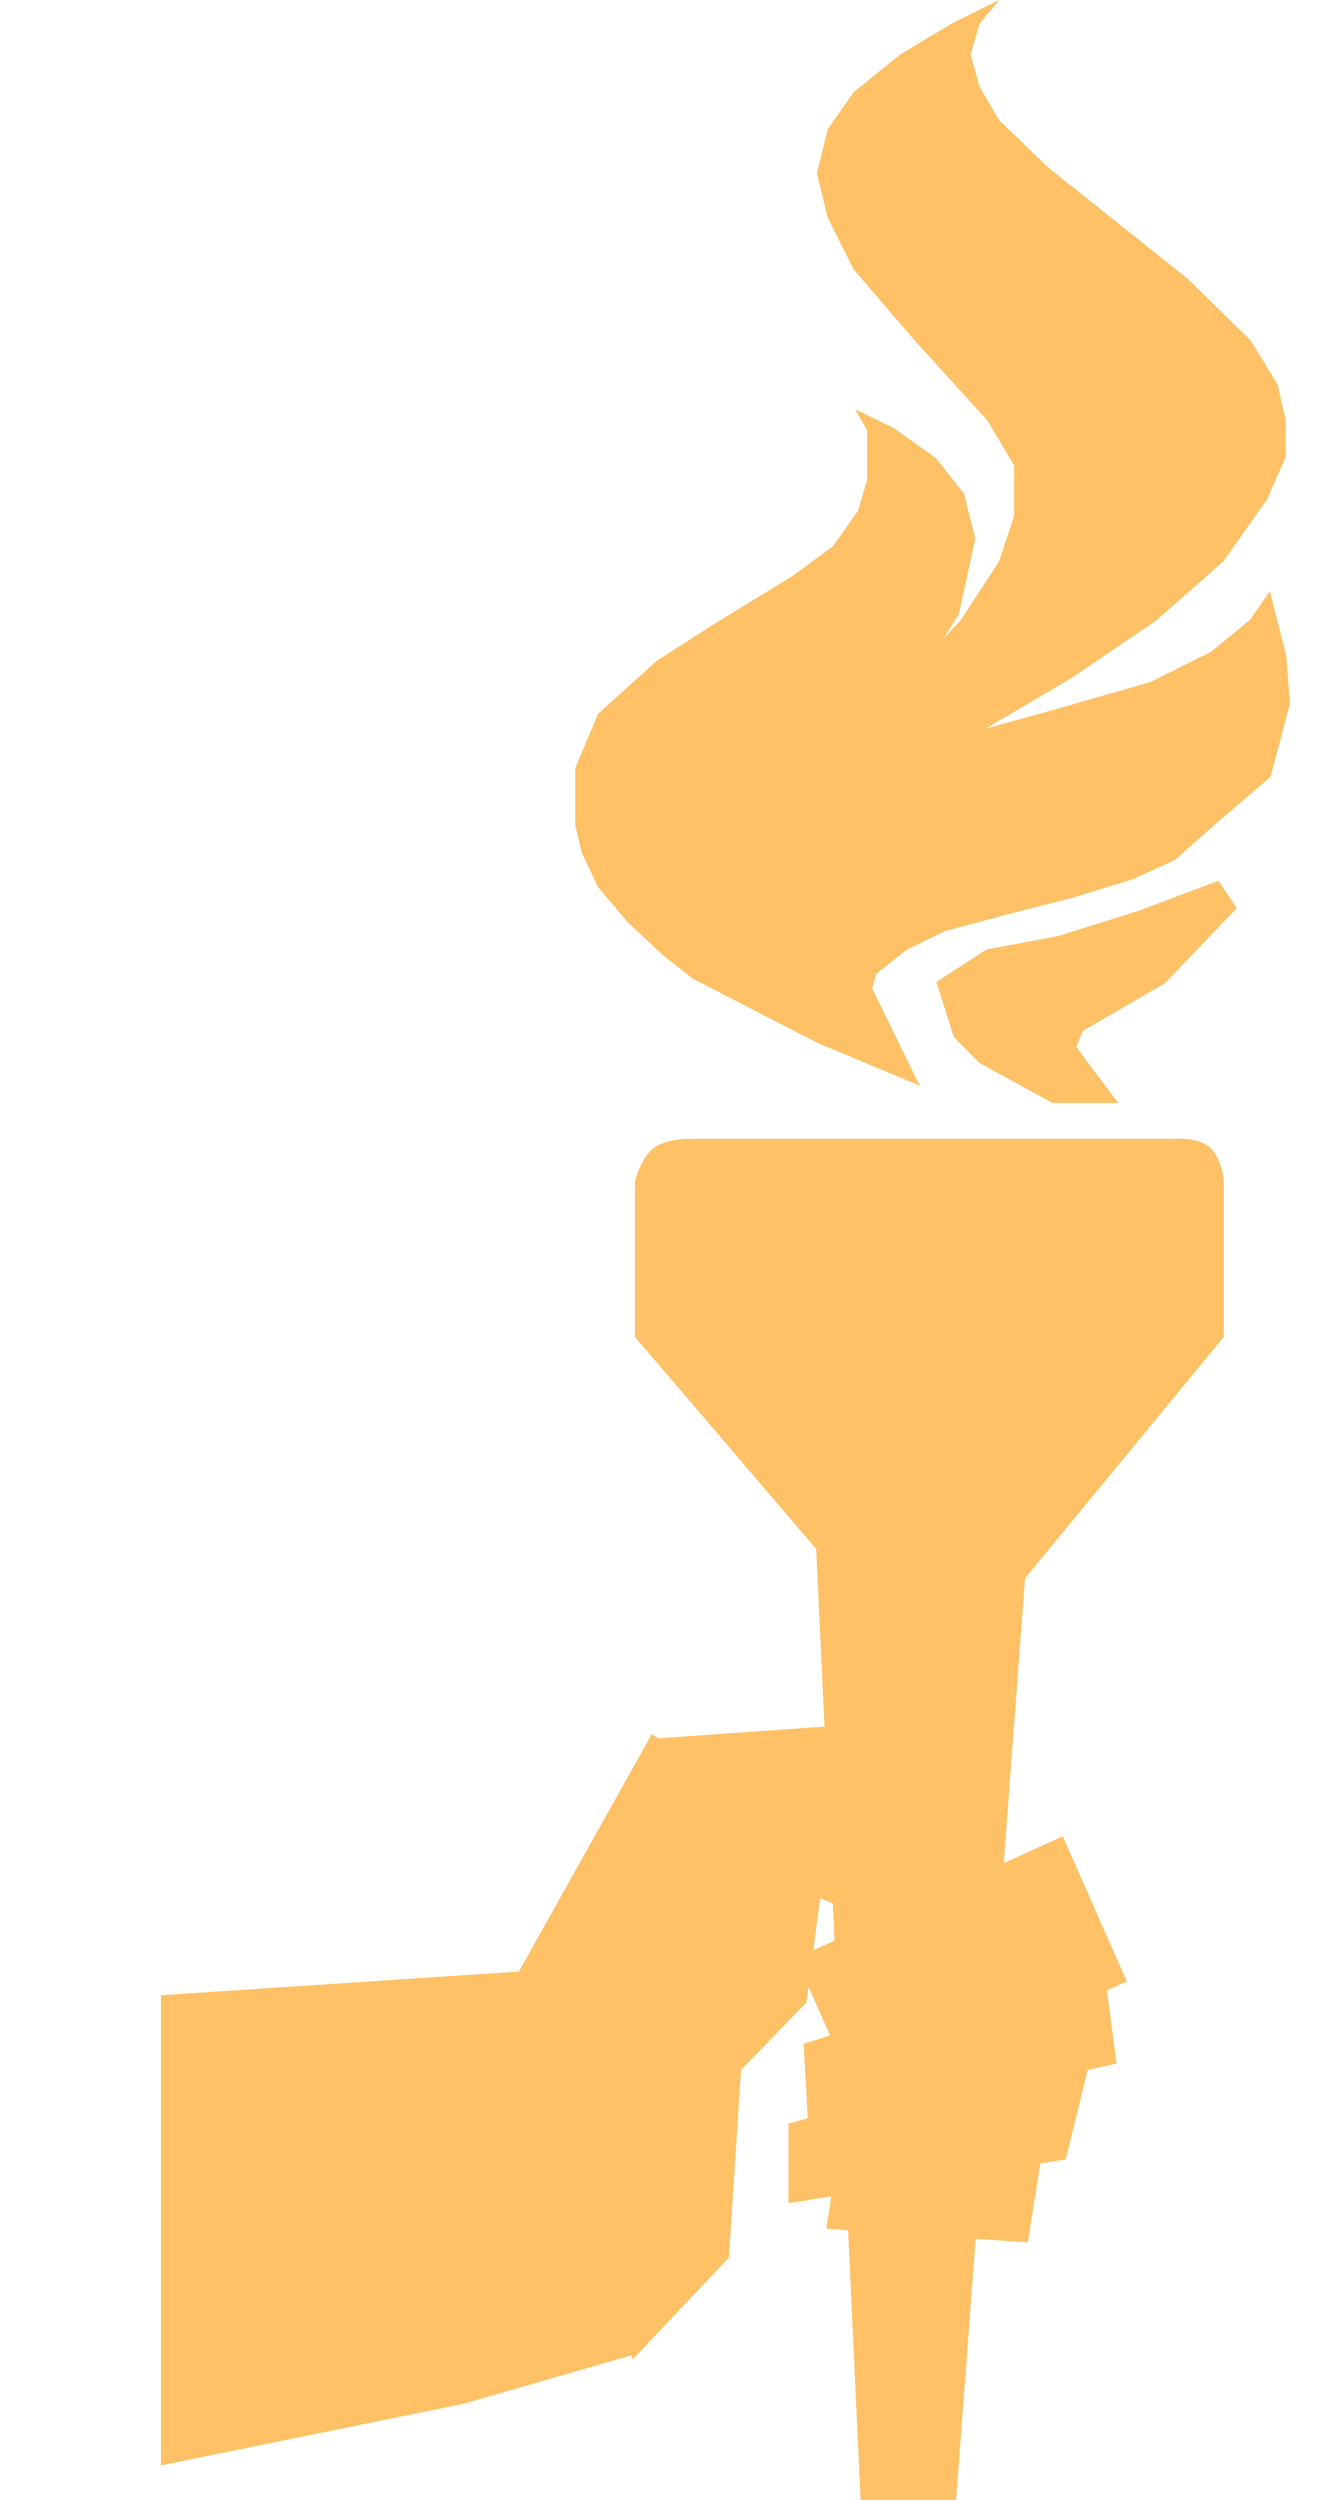<svg width="39" height="74" viewBox="0 0 39 74" fill="none" xmlns="http://www.w3.org/2000/svg">
<path d="M24.223 30.877L27.275 32.152L26.114 31.039L25.034 29.8L24.223 28.364L23.818 26.947V25.582L24.223 24.434L24.899 23.572L26.114 22.352V21.131L27.346 19.84L28.391 18.181L28.878 15.948L28.544 14.616L27.707 13.557L26.465 12.677L25.331 12.121L25.682 12.749V14.203L25.412 15.118L24.683 16.159L23.467 17.057L21.091 18.511L19.443 19.57L17.715 21.131L17.04 22.729V24.434L17.229 25.241L17.715 26.265L18.579 27.288L19.632 28.275L20.524 28.975L24.223 30.877Z" fill="#FEC166"/>
<path d="M24.223 30.877L27.275 32.152L26.114 31.039L25.034 29.8L24.223 28.364L23.818 26.947V25.582L24.223 24.434L24.899 23.572L26.114 22.352V21.131L27.346 19.84L28.391 18.181L28.878 15.948L28.544 14.616L27.707 13.557L26.465 12.677L25.331 12.121L25.682 12.749V14.203L25.412 15.118L24.683 16.159L23.467 17.057L21.091 18.511L19.443 19.57L17.715 21.131L17.04 22.729V24.434L17.229 25.241L17.715 26.265L18.579 27.288L19.632 28.275L20.524 28.975L24.223 30.877Z" fill="#FEC166"/>
<path d="M24.511 25.236L24.273 26.028L23.93 25.704L23.586 24.948L23.93 24.049L24.802 22.484L26.652 20.272L28.449 18.365L29.586 16.62L30.035 15.271V13.778L29.242 12.447L27.101 10.091L25.277 7.968L24.511 6.439L24.194 5.126L24.511 3.831L25.277 2.734L26.652 1.619L28.185 0.702L29.586 0L29.005 0.702L28.74 1.619L29.005 2.572L29.586 3.561L31.04 4.964L33.207 6.691L35.19 8.274L37.04 10.091L37.833 11.386L38.071 12.447V13.526L37.516 14.786L36.221 16.62L34.238 18.365L31.753 20.056L28.449 21.998L25.886 23.707L24.511 25.236Z" fill="#FEC166"/>
<path d="M24.511 25.236L24.273 26.028L23.93 25.704L23.586 24.948L23.93 24.049L24.802 22.484L26.652 20.272L28.449 18.365L29.586 16.62L30.035 15.271V13.778L29.242 12.447L27.101 10.091L25.277 7.968L24.511 6.439L24.194 5.126L24.511 3.831L25.277 2.734L26.652 1.619L28.185 0.702L29.586 0L29.005 0.702L28.74 1.619L29.005 2.572L29.586 3.561L31.04 4.964L33.207 6.691L35.19 8.274L37.04 10.091L37.833 11.386L38.071 12.447V13.526L37.516 14.786L36.221 16.62L34.238 18.365L31.753 20.056L28.449 21.998L25.886 23.707L24.511 25.236Z" fill="#FEC166"/>
<path d="M25.825 29.261L27.207 32.088L24.061 29.919L24.061 28.072L23.486 26.834L23.209 25.716L23.313 24.5L23.712 23.823L24.305 23.242L25.372 22.729L28.032 21.892L31.046 21.059L34.069 20.193L35.868 19.294L37.024 18.345L37.603 17.506L38.086 19.398L38.199 20.826L37.621 22.995L35.868 24.5L34.798 25.453L33.544 26.028L31.664 26.602L29.95 27.033L27.974 27.565L26.841 28.118L25.939 28.831L25.825 29.261Z" fill="#FEC166"/>
<path d="M25.825 29.261L27.207 32.088L24.061 29.919L24.061 28.072L23.486 26.834L23.209 25.716L23.313 24.5L23.712 23.823L24.305 23.242L25.372 22.729L28.032 21.892L31.046 21.059L34.069 20.193L35.868 19.294L37.024 18.345L37.603 17.506L38.086 19.398L38.199 20.826L37.621 22.995L35.868 24.5L34.798 25.453L33.544 26.028L31.664 26.602L29.95 27.033L27.974 27.565L26.841 28.118L25.939 28.831L25.825 29.261Z" fill="#FEC166"/>
<path d="M29.314 31.067L31.3 32.152H32.113L31.3 31.067L31.662 30.174L34.189 28.707L36.26 26.538L33.892 27.431L31.455 28.197L29.405 28.579L28.321 29.281L28.683 30.429L29.314 31.067Z" fill="#FEC166" stroke="#FEC166"/>
<path d="M23.649 34.65H31.255L28.311 74H25.489L23.649 34.65Z" fill="#FEC166"/>
<path d="M23.649 34.65H31.255L28.311 74H25.489L23.649 34.65Z" fill="#FEC166"/>
<path d="M19.335 34.009C19.724 33.677 20.535 33.715 20.535 33.715H34.798C34.798 33.715 35.521 33.647 35.865 34.009C36.208 34.371 36.234 34.968 36.234 34.968V39.578L27.684 49.96L18.808 39.578V34.968C18.808 34.968 18.946 34.341 19.335 34.009Z" fill="#FEC166"/>
<path d="M19.335 34.009C19.724 33.677 20.535 33.715 20.535 33.715H34.798C34.798 33.715 35.521 33.647 35.865 34.009C36.208 34.371 36.234 34.968 36.234 34.968V39.578L27.684 49.96L18.808 39.578V34.968C18.808 34.968 18.946 34.341 19.335 34.009Z" fill="#FEC166"/>
<path d="M17.451 58.226L18.81 69.692L13.719 71.16L4.767 72.983L4.767 59.063L17.451 58.226Z" fill="#FEC166"/>
<path d="M19.3 51.337L24.478 54.697L23.885 59.271L21.945 61.276L21.585 66.832L18.728 69.851L14.857 59.271L19.3 51.337Z" fill="#FEC166"/>
<rect width="4.013" height="8.648" transform="matrix(0.093 0.996 -0.998 0.07 28.008 50.86)" fill="#FEC166"/>
<rect width="4.695" height="8.681" transform="matrix(0.404 0.915 -0.91 0.416 31.47 54.357)" fill="#FEC166"/>
<path d="M32.602 57.623L33.066 61.083L23.947 63.167L23.797 60.508L32.602 57.623Z" fill="#FEC166"/>
<path d="M32.423 60.408L31.557 63.926L23.35 65.22L23.35 62.863L32.423 60.408Z" fill="#FEC166"/>
<path d="M30.886 63.547L30.435 66.381L24.469 65.977L24.706 64.444L30.886 63.547Z" fill="#FEC166"/>
<path d="M31.048 57.331L28.511 57.784L22.99 55.715L28.144 52.417L31.048 57.331Z" fill="#FEC166"/>
</svg>
